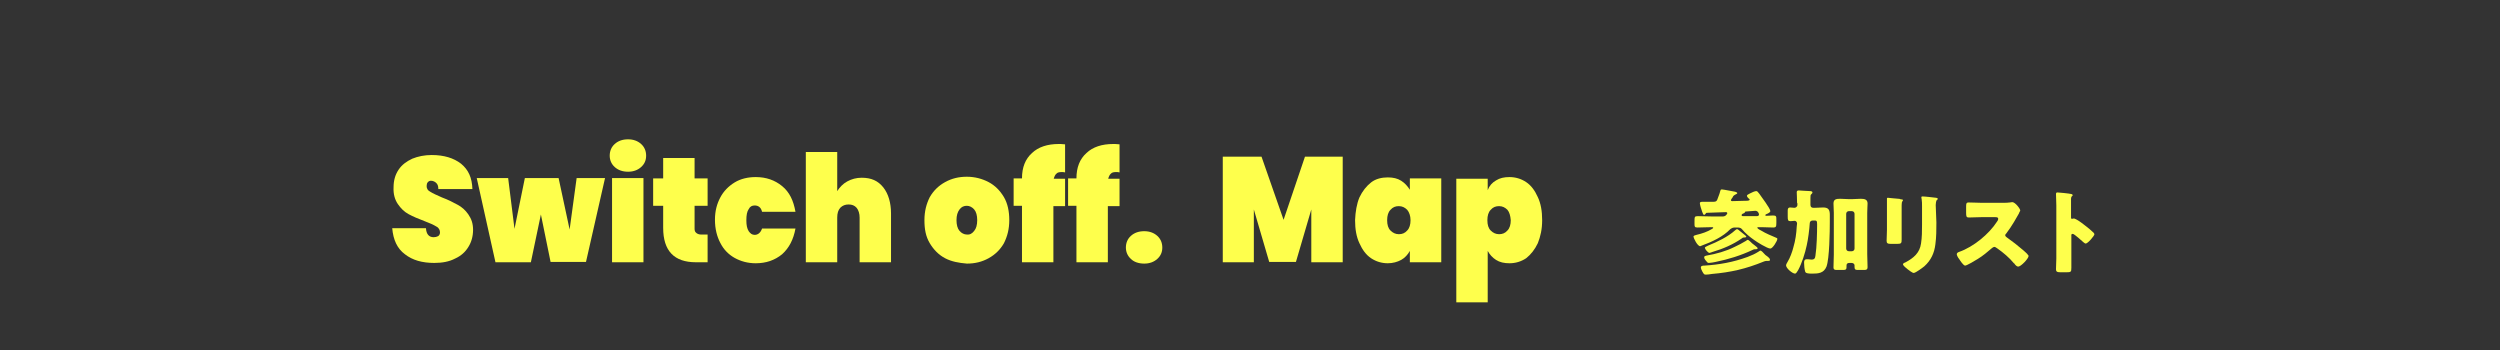 <?xml version="1.0" encoding="utf-8"?>
<!-- Generator: Adobe Illustrator 25.2.1, SVG Export Plug-In . SVG Version: 6.00 Build 0)  -->
<svg version="1.1" id="レイヤー_1" xmlns="http://www.w3.org/2000/svg" xmlns:xlink="http://www.w3.org/1999/xlink" x="0px"
	 y="0px" viewBox="0 0 748.3 104.9" style="enable-background:new 0 0 748.3 104.9;" xml:space="preserve">
<rect x="0" y="0" width="748.3" height="104.9" fill="#333333" stroke="none"/>
<style type="text/css">
	.st0{fill:#FEFF4C;}
</style>
<g>
	<g>
		<path class="st0" d="M518.3,59.5c-0.1,0.2-0.2,0.3-0.2,0.4c0,0.3,0.3,0.3,0.4,0.3c1.3,0,2.6-0.1,3.8-0.1h0.3
			c0.6,0,1.1-0.1,1.1-0.3c0-0.2-0.1-0.3-0.3-0.4c-0.2-0.2-0.5-0.5-0.5-0.8c0-0.3,0.4-0.4,0.9-0.7c0.6-0.3,1.4-0.7,1.9-0.7
			c0.3,0,0.5,0.3,0.9,0.8c0.6,0.9,3.3,4.4,3.3,5.2c0,0.4-0.9,0.8-1.2,0.9c-0.1,0.1-0.3,0.1-0.3,0.3c0,0.2,0.2,0.2,0.3,0.2
			c0.7,0,1.3-0.1,2-0.1c1,0,1,0.3,1,1.3v0.9c0,1.1-0.1,1.4-0.9,1.4c-1.2,0-2.4-0.1-3.5-0.1h-1c-0.1,0-0.3,0-0.3,0.2
			c0,0.2,1,0.8,1.3,0.9c1.1,0.7,3,1.5,4.2,2c0.3,0.1,0.5,0.2,0.5,0.4c0,0.6-1.4,2.9-2.1,2.9c-0.9,0-4.1-2-4.9-2.6
			c-1.3-0.9-2.6-2-3.6-3.2c-0.3-0.4-0.8-0.5-1.4-0.5h-0.8c-0.5,0-0.9,0.2-1.3,0.5c-2.2,2.3-5.5,3.8-8.5,4.9
			c-0.3,0.1-0.4,0.2-0.5,0.2c-0.8,0-2-2.4-2-2.9c0-0.3,0.6-0.4,0.9-0.5c1.7-0.4,3.2-0.9,4.7-1.8c0.1-0.1,0.3-0.2,0.3-0.3
			c0-0.2-0.2-0.2-0.3-0.2h-0.3c-1.4,0-2.7,0.1-4.1,0.1c-0.9,0-0.9-0.3-0.9-1.1v-0.6c0-1.5,0-1.7,1-1.7c1.5,0,3.1,0.1,4.6,0.1h2.7
			c0.6,0,1-0.1,1.4-0.7c0.1-0.1,0.1-0.2,0.1-0.3c0-0.3-0.3-0.3-0.4-0.3c-1.5,0-4.3,0.2-5.7,0.2c-0.2,0-0.3,0.1-0.4,0.3
			c-0.1,0.1-0.2,0.3-0.4,0.3c-0.3,0-0.3-0.2-0.6-0.9c-0.2-0.5-0.7-2.1-0.7-2.6c0-0.3,0.3-0.4,0.9-0.4h0.6c0.9,0,1.8,0,2.6,0
			c0.7,0,0.9-0.2,1.1-0.6c0.3-0.9,0.7-1.7,0.9-2.6c0.1-0.3,0.1-0.5,0.5-0.5s3.4,0.6,4,0.7c0.2,0.1,0.6,0.2,0.6,0.4s-0.3,0.3-0.5,0.4
			c-0.4,0.2-0.5,0.3-0.7,0.5C518.7,58.9,518.5,59.3,518.3,59.5z M529.2,76.9c0.2,0.2,0.6,0.5,0.6,0.9c0,0.3-0.4,0.3-0.6,0.3
			s-0.3,0-0.5,0c-0.3,0-0.5,0.1-0.8,0.2c-5.4,2.2-9.8,3.2-15.5,3.7c-0.5,0.1-1.4,0.2-1.8,0.2c-0.5,0-0.6-0.1-1.1-1
			c-0.2-0.3-0.4-0.9-0.4-1.2c0-0.5,0.8-0.5,1.1-0.5c4.5-0.3,8.5-1,12.9-2.6c1.3-0.5,2.2-0.9,3.3-1.6c0.2-0.1,0.4-0.3,0.5-0.3
			c0.3,0,0.8,0.5,1.5,1.3L529.2,76.9z M524.4,72.8c0.3,0.3,1.7,1.2,1.7,1.5c0,0.3-0.4,0.3-0.6,0.3s-0.3,0-0.3,0
			c-0.2,0-0.4,0.1-0.6,0.2c-3.6,1.7-7.2,2.8-11.1,3.6c-0.5,0.1-1.5,0.3-2,0.3c-0.4,0-0.5-0.2-1-0.8c-0.2-0.2-0.4-0.6-0.4-0.9
			c0-0.4,0.4-0.4,0.7-0.5c2.9-0.5,5.8-1.3,8.4-2.6c0.9-0.4,2.6-1.3,3.4-1.8c0.2-0.1,0.3-0.3,0.5-0.3c0.3,0,0.5,0.3,0.9,0.6
			L524.4,72.8z M521.1,69.4c0.3,0.3,1.6,1.2,1.6,1.4c0,0.3-0.5,0.3-0.8,0.3s-0.4,0.2-0.6,0.3c-2.6,1.8-5.6,3.1-8.7,4
			c-0.3,0.1-0.8,0.3-0.9,0.3c-0.5,0-1.4-1.2-1.4-1.5c0-0.3,0.3-0.3,1-0.7c2.7-1.1,5.9-2.6,8.1-4.6c0.2-0.1,0.3-0.3,0.5-0.3
			C520,68.5,520.4,68.8,521.1,69.4z M525.7,64.7c0.3,0,0.8,0,0.8-0.5c0-0.3-0.3-1.1-1.1-1.1c-0.8,0-2,0.2-2.7,0.2
			c-0.3,0-0.3,0-0.4,0.2c-0.1,0.3-0.3,0.3-0.5,0.4c-0.3,0.1-0.5,0.3-0.5,0.5c0,0.3,0.3,0.3,0.5,0.3
			C521.7,64.7,525.7,64.7,525.7,64.7z"/>
		<path class="st0" d="M537.9,60.8c0-1.3-0.1-2.9-0.1-3.3c0-0.4,0.3-0.5,0.6-0.5c0.3,0,2.6,0.2,3.4,0.2c0.3,0,0.7,0.1,0.7,0.4
			c0,0.3-0.2,0.3-0.3,0.5c-0.3,0.2-0.3,0.5-0.3,1.3v1.9c0,0.6,0.3,0.9,0.9,0.9h0.3c0.9,0,1.8-0.1,2.6-0.1c1.6,0,2,0.7,2,2.2v2.1
			c0,2.8-0.1,11-1,13.4c-0.8,2-2.5,2.1-4.3,2.1c-1.3,0-2-0.1-2.1-0.7c-0.2-0.7-0.3-1.7-0.3-2.6c0-0.5,0.1-1,0.8-1c0.1,0,0.3,0,0.4,0
			c0.3,0,0.7,0.1,1,0.1c0.9,0,1.1-0.4,1.2-1.2c0.4-2.5,0.5-6.8,0.5-9.4c0-1.1-0.2-1.1-1-1.1h-0.3c-0.5,0-0.9,0.3-0.9,0.8
			c-0.1,1.7-0.5,4.9-0.9,6.6c-0.5,2.4-1.5,5.5-2.6,7.5c-0.3,0.5-0.6,1-0.9,1c-0.8,0-2.7-1.6-2.7-2.5c0-0.2,0.1-0.4,0.5-1.1
			c0.6-0.9,1.4-3,1.7-4.3c0.6-2,0.9-4.1,1-6.2c0-0.2,0.1-0.9,0.1-0.9c0-0.4-0.3-0.8-0.7-0.8c-0.4,0-0.9,0.1-1.3,0.1
			c-0.7,0-0.8-0.3-0.8-1.4V63c0-0.6,0.2-0.9,0.7-0.9c0.4,0,0.9,0.1,1.3,0.1s0.9-0.3,0.9-0.9V60.8z M548.9,63.7
			c0-0.9-0.1-1.9-0.1-2.8c0-1.3,0.9-1.4,2-1.4c0.8,0,1.6,0.1,2.5,0.1h1.2c0.9,0,1.6-0.1,2.5-0.1c1.1,0,2,0.2,2,1.4
			c0,0.7-0.1,1.8-0.1,2.8v12.4c0,1.3,0.1,2.6,0.1,3.9c0,0.6-0.3,0.8-0.9,0.8H556c-0.7,0-0.9-0.2-0.9-0.9c0-0.2,0-0.3,0-0.5
			c0-0.3-0.3-0.7-0.9-0.7h-0.6c-0.7,0-0.9,0.3-0.9,0.8c0,0.2,0,0.3,0,0.5c0,0.6-0.2,0.8-0.9,0.8h-2.1c-0.5,0-0.9-0.1-0.9-0.7
			c0-1.3,0.1-2.7,0.1-3.9L548.9,63.7L548.9,63.7z M552.6,74.4c0,0.4,0.3,0.8,0.8,0.8h0.9c0.4,0,0.8-0.3,0.8-0.8V64
			c0-0.4-0.3-0.8-0.8-0.8h-0.9c-0.4,0-0.8,0.3-0.8,0.8V74.4z"/>
		<path class="st0" d="M569.2,68.8c0,1,0,2,0,2.9c0,1.1-0.1,1.3-1.4,1.3H566c-1,0-1.3-0.2-1.3-0.9c0-0.9,0.1-2.1,0.1-3.3V63
			c0-0.9,0-1.9,0-2.7c0-0.3,0-0.6,0-0.8c0-0.3,0.1-0.3,0.3-0.3c0.3,0,2.6,0.3,3.2,0.3c0.2,0,0.3,0,0.4,0.1c0.6,0.1,0.9,0.1,0.9,0.3
			c0,0.4-0.4,0.1-0.4,1.5L569.2,68.8L569.2,68.8z M579.6,66.6c0,2.1,0,4.3-0.3,6.5c-0.3,2.6-1.3,4.8-3.3,6.6c-0.5,0.4-2.6,2-3.2,2
			c-0.4,0-1.4-0.8-1.8-1.1c-0.4-0.3-1.4-1.1-1.4-1.5c0-0.3,0.5-0.5,0.8-0.6c2.4-1.3,4.2-2.8,4.6-5.6c0.3-1.9,0.3-3.8,0.3-5.6v-5.6
			c0-0.7,0-1.4-0.1-2c0-0.2-0.1-0.4-0.1-0.6c0-0.2,0.1-0.3,0.3-0.3c0.8,0,3.2,0.3,4.1,0.4c0.2,0,0.5,0.1,0.5,0.3
			c0,0.2-0.1,0.3-0.3,0.4c-0.2,0.3-0.3,1-0.3,1.5L579.6,66.6L579.6,66.6z"/>
		<path class="st0" d="M599.7,60.7c0.5,0,1.4,0,1.9-0.1c0.2,0,0.5-0.1,0.7-0.1c0.9,0,2.4,2,2.4,2.5c0,0.2-0.3,0.5-0.4,0.9
			c-0.5,0.9-2.1,3.8-3.8,6c-0.2,0.2-0.3,0.3-0.3,0.5c0,0.3,0.2,0.4,0.4,0.6c1.7,1.2,3.5,2.6,5,3.9c0.3,0.3,1.3,1.1,1.4,1.4
			c0.1,0.1,0.2,0.2,0.2,0.3c0,0.8-2.3,3.2-3.1,3.2c-0.4,0-0.8-0.4-1.1-0.8c0-0.1-0.1-0.2-0.2-0.2c-1.4-1.7-3.2-3.2-4.9-4.4
			c-0.3-0.2-0.7-0.5-0.9-0.5c-0.3,0-0.5,0.2-0.7,0.3c-1.4,1.2-2.8,2.4-4.3,3.3c-0.6,0.4-3.3,2-3.8,2s-1.5-1.5-1.8-2
			c-0.3-0.3-0.7-1.1-0.7-1.4c0-0.4,0.4-0.6,0.7-0.7c4.3-1.5,8.9-5.3,11.3-9c0.2-0.2,0.4-0.6,0.4-0.9c0-0.5-0.5-0.5-0.9-0.5h-4.2
			c-1.3,0-2.5,0.1-3.7,0.1c-0.7,0-0.8-0.3-0.8-1.4v-1.9c0-0.9,0.1-1.2,0.7-1.2c1.3,0,2.6,0.1,3.8,0.1L599.7,60.7L599.7,60.7z"/>
		<path class="st0" d="M620,77.4c0,0.9,0,1.8,0,2.7c0,1.4-0.1,1.4-1.9,1.4h-1.3c-1.1,0-1.4-0.2-1.4-0.9c0-1.1,0.1-2.2,0.1-3.3V61.5
			c0-1.1-0.1-2.6-0.1-3.4c0-0.3,0.1-0.5,0.4-0.5s3.6,0.3,4.3,0.5c0.2,0.1,0.3,0.2,0.3,0.3s-0.1,0.3-0.2,0.3c-0.2,0.2-0.3,0.4-0.3,1
			v5.4c0,0.2,0,0.4,0.3,0.4c0.2,0,0.3-0.1,0.5-0.1c0.3,0,0.6,0.2,1,0.4c0.9,0.5,2,1.4,2.4,1.7c0.7,0.5,2,1.6,2.6,2.2
			c0.1,0.2,0.2,0.3,0.2,0.4c0,0.5-2,2.8-2.6,2.8c-0.3,0-0.5-0.3-0.7-0.4c-0.5-0.4-2.7-2.5-3.2-2.5s-0.4,0.4-0.4,0.7V77.4z"/>
	</g>
	<g>
		<g>
			<path class="st0" d="M121.2,76.1c-2.3-1.7-3.5-4.3-3.8-7.8h10.1c0.1,1.8,0.9,2.7,2.3,2.7c0.5,0,0.9-0.1,1.3-0.3s0.6-0.7,0.6-1.1
				c0-0.7-0.3-1.4-1.1-1.8c-0.8-0.5-1.9-1-3.5-1.6c-1.9-0.7-3.5-1.4-4.8-2.1c-1.3-0.7-2.3-1.7-3.2-3c-0.9-1.3-1.4-3-1.3-5
				c0-2.1,0.5-3.8,1.5-5.3c1-1.5,2.4-2.5,4.1-3.3c1.7-0.7,3.7-1.1,5.8-1.1c3.7,0,6.6,0.9,8.8,2.6c2.2,1.8,3.3,4.2,3.4,7.6h-10.2
				c0-0.9-0.2-1.5-0.7-1.9c-0.3-0.3-0.9-0.6-1.5-0.6c-0.3,0-0.7,0.1-1,0.5c-0.2,0.2-0.3,0.7-0.3,1.1c0,0.7,0.3,1.3,1.1,1.7
				c0.8,0.5,1.9,1,3.5,1.7c1.9,0.7,3.4,1.5,4.7,2.2c1.3,0.7,2.3,1.6,3.2,2.9c0.9,1.3,1.4,2.7,1.4,4.6c0,1.9-0.5,3.7-1.4,5.1
				c-0.9,1.5-2.2,2.7-4,3.5c-1.7,0.9-3.8,1.3-6.2,1.3C126.4,78.7,123.5,77.9,121.2,76.1z"/>
			<path class="st0" d="M181.1,53.3l-5.7,25.1h-10.6l-2.9-14.2l-3,14.3h-10.6l-5.6-25.2h9.4l1.9,15.2l3.1-15.2h10.1l3.3,15.4
				l2.1-15.4H181.1z"/>
			<path class="st0" d="M184,50c-1-0.9-1.5-2.1-1.5-3.4c0-1.4,0.5-2.6,1.5-3.5c1-0.9,2.3-1.4,4-1.4c1.6,0,2.9,0.5,3.9,1.4
				c1,0.9,1.5,2.1,1.5,3.5c0,1.4-0.5,2.5-1.5,3.4c-1,0.9-2.3,1.4-3.9,1.4C186.3,51.4,185,50.9,184,50z M192.6,53.3v25.2h-9.4V53.3
				H192.6z"/>
			<path class="st0" d="M211.8,70v8.5h-3.5c-6.5,0-9.8-3.4-9.8-10.3v-6.6h-3v-8.2h3v-6.1h9.4v6.1h3.9v8.2h-3.9v6.8
				c0,0.6,0.1,1,0.5,1.3c0.2,0.2,0.7,0.5,1.4,0.5H211.8z"/>
			<path class="st0" d="M215.6,59.1c1-1.9,2.5-3.4,4.3-4.5s4-1.6,6.3-1.6c3.1,0,5.7,0.9,7.9,2.7c2.2,1.8,3.4,4.3,4,7.7h-10
				c-0.3-1.3-1.1-1.9-2.2-1.9c-0.8,0-1.4,0.3-1.8,1.1c-0.5,0.7-0.7,1.8-0.7,3.3s0.2,2.5,0.7,3.3c0.5,0.7,1,1.1,1.8,1.1
				c1,0,1.8-0.7,2.2-1.9h10c-0.6,3.3-1.9,5.8-4,7.7c-2.2,1.8-4.8,2.7-7.9,2.7c-2.4,0-4.5-0.6-6.3-1.6s-3.3-2.5-4.3-4.5
				c-1-1.9-1.6-4.2-1.6-6.9S214.6,61,215.6,59.1z"/>
			<path class="st0" d="M264.4,56.1c1.5,1.9,2.3,4.6,2.3,7.8v14.6h-9.4V65.1c0-1.1-0.3-2.2-0.9-2.9c-0.6-0.7-1.4-1-2.4-1
				s-1.8,0.3-2.5,1c-0.6,0.7-0.9,1.6-0.9,2.9v13.4h-9.4v-33h9.4v11.7c0.7-1.1,1.7-2.2,3-2.9c1.3-0.7,2.7-1.1,4.3-1.1
				C260.8,53.2,262.8,54.1,264.4,56.1z"/>
			<path class="st0" d="M282.9,77.3c-1.9-1-3.4-2.5-4.6-4.5s-1.6-4.2-1.6-6.9s0.6-4.9,1.6-6.9c1.1-1.9,2.6-3.4,4.6-4.5
				s4.1-1.6,6.5-1.6s4.6,0.6,6.5,1.6s3.4,2.5,4.6,4.5c1.1,1.9,1.6,4.2,1.6,6.9s-0.6,4.9-1.6,6.9c-1.1,1.9-2.6,3.4-4.6,4.5
				s-4.1,1.6-6.5,1.6C287,78.7,284.8,78.3,282.9,77.3z M291.6,69.1c0.6-0.7,0.9-1.8,0.9-3.2c0-1.4-0.3-2.5-0.9-3.2
				c-0.6-0.7-1.4-1.1-2.2-1.1c-0.9,0-1.6,0.3-2.2,1.1c-0.6,0.8-0.9,1.8-0.9,3.2c0,1.4,0.3,2.5,0.9,3.2c0.6,0.7,1.4,1.1,2.2,1.1
				C290.3,70.3,291,69.9,291.6,69.1z"/>
			<path class="st0" d="M317.8,51.5c-0.7,0-1.3,0.1-1.6,0.5c-0.3,0.2-0.6,0.8-0.8,1.5h3.4v8.2h-3.5v16.8h-9.4V61.6h-2.5v-8.2h2.5
				c0-3.3,1-5.8,3-7.6c1.9-1.8,4.6-2.7,8-2.7c0.3,0,1,0,1.9,0.1v8.4C318.4,51.5,318,51.5,317.8,51.5z"/>
			<path class="st0" d="M334.1,51.5c-0.7,0-1.3,0.1-1.6,0.5c-0.3,0.2-0.6,0.8-0.8,1.5h3.4v8.2h-3.5v16.8h-9.4V61.6h-2.5v-8.2h2.5
				c0-3.3,1-5.8,3-7.6c1.9-1.8,4.6-2.7,8-2.7c0.3,0,1,0,1.9,0.1v8.4C334.7,51.5,334.4,51.5,334.1,51.5z"/>
			<path class="st0" d="M338.5,77.5c-1-0.9-1.5-2.1-1.5-3.4c0-1.4,0.5-2.6,1.5-3.5c1-0.9,2.3-1.4,4-1.4c1.6,0,2.9,0.5,3.9,1.4
				c1,0.9,1.5,2.1,1.5,3.5c0,1.4-0.5,2.5-1.5,3.4c-1,0.9-2.3,1.4-3.9,1.4C340.8,78.9,339.4,78.4,338.5,77.5z"/>
			<path class="st0" d="M401.9,46.9v31.6h-9.4V62.7l-4.6,15.7h-8l-4.6-15.7v15.8H366V46.9h11.6l6.6,18.9l6.4-18.9H401.9z"/>
			<path class="st0" d="M406.9,59.1c0.9-1.9,2.1-3.4,3.5-4.5s3.2-1.5,5-1.5c1.6,0,2.9,0.3,4,1c1.1,0.7,1.9,1.6,2.6,2.7v-3.4h9.4
				v25.1h-9.4v-3.4c-0.6,1.1-1.5,2.1-2.6,2.7s-2.5,1-4,1c-1.8,0-3.5-0.5-5-1.5c-1.5-1-2.6-2.5-3.5-4.5c-0.9-1.9-1.3-4.2-1.3-6.9
				C405.7,63.4,406.1,61,406.9,59.1z M421.2,62.8c-0.7-0.7-1.5-1.1-2.5-1.1s-1.8,0.3-2.5,1.1c-0.7,0.7-1,1.8-1,3.1
				c0,1.4,0.3,2.4,1,3.1c0.7,0.7,1.5,1.1,2.5,1.1s1.8-0.3,2.5-1.1c0.7-0.7,1-1.8,1-3.1C422.2,64.6,421.8,63.5,421.2,62.8z"/>
			<path class="st0" d="M447.8,54c1.1-0.7,2.4-1,4-1c1.8,0,3.5,0.5,5,1.5c1.5,1,2.6,2.5,3.5,4.5c0.9,1.9,1.3,4.2,1.3,6.9
				s-0.5,4.9-1.3,6.9c-0.9,1.9-2.1,3.4-3.5,4.5c-1.5,1-3.2,1.5-5,1.5c-1.6,0-2.9-0.3-4-1s-1.9-1.6-2.5-2.7v15.4h-9.4v-37h9.4v3.4
				C445.8,55.6,446.6,54.7,447.8,54z M451.2,62.8c-0.7-0.7-1.5-1.1-2.5-1.1c-1,0-1.8,0.3-2.5,1.1c-0.7,0.7-1,1.8-1,3.1
				c0,1.4,0.3,2.4,1,3.1s1.5,1.1,2.5,1.1c1,0,1.8-0.3,2.5-1.1c0.7-0.7,1-1.8,1-3.1C452.1,64.6,451.8,63.5,451.2,62.8z"/>
		</g>
	</g>
</g>
</svg>
